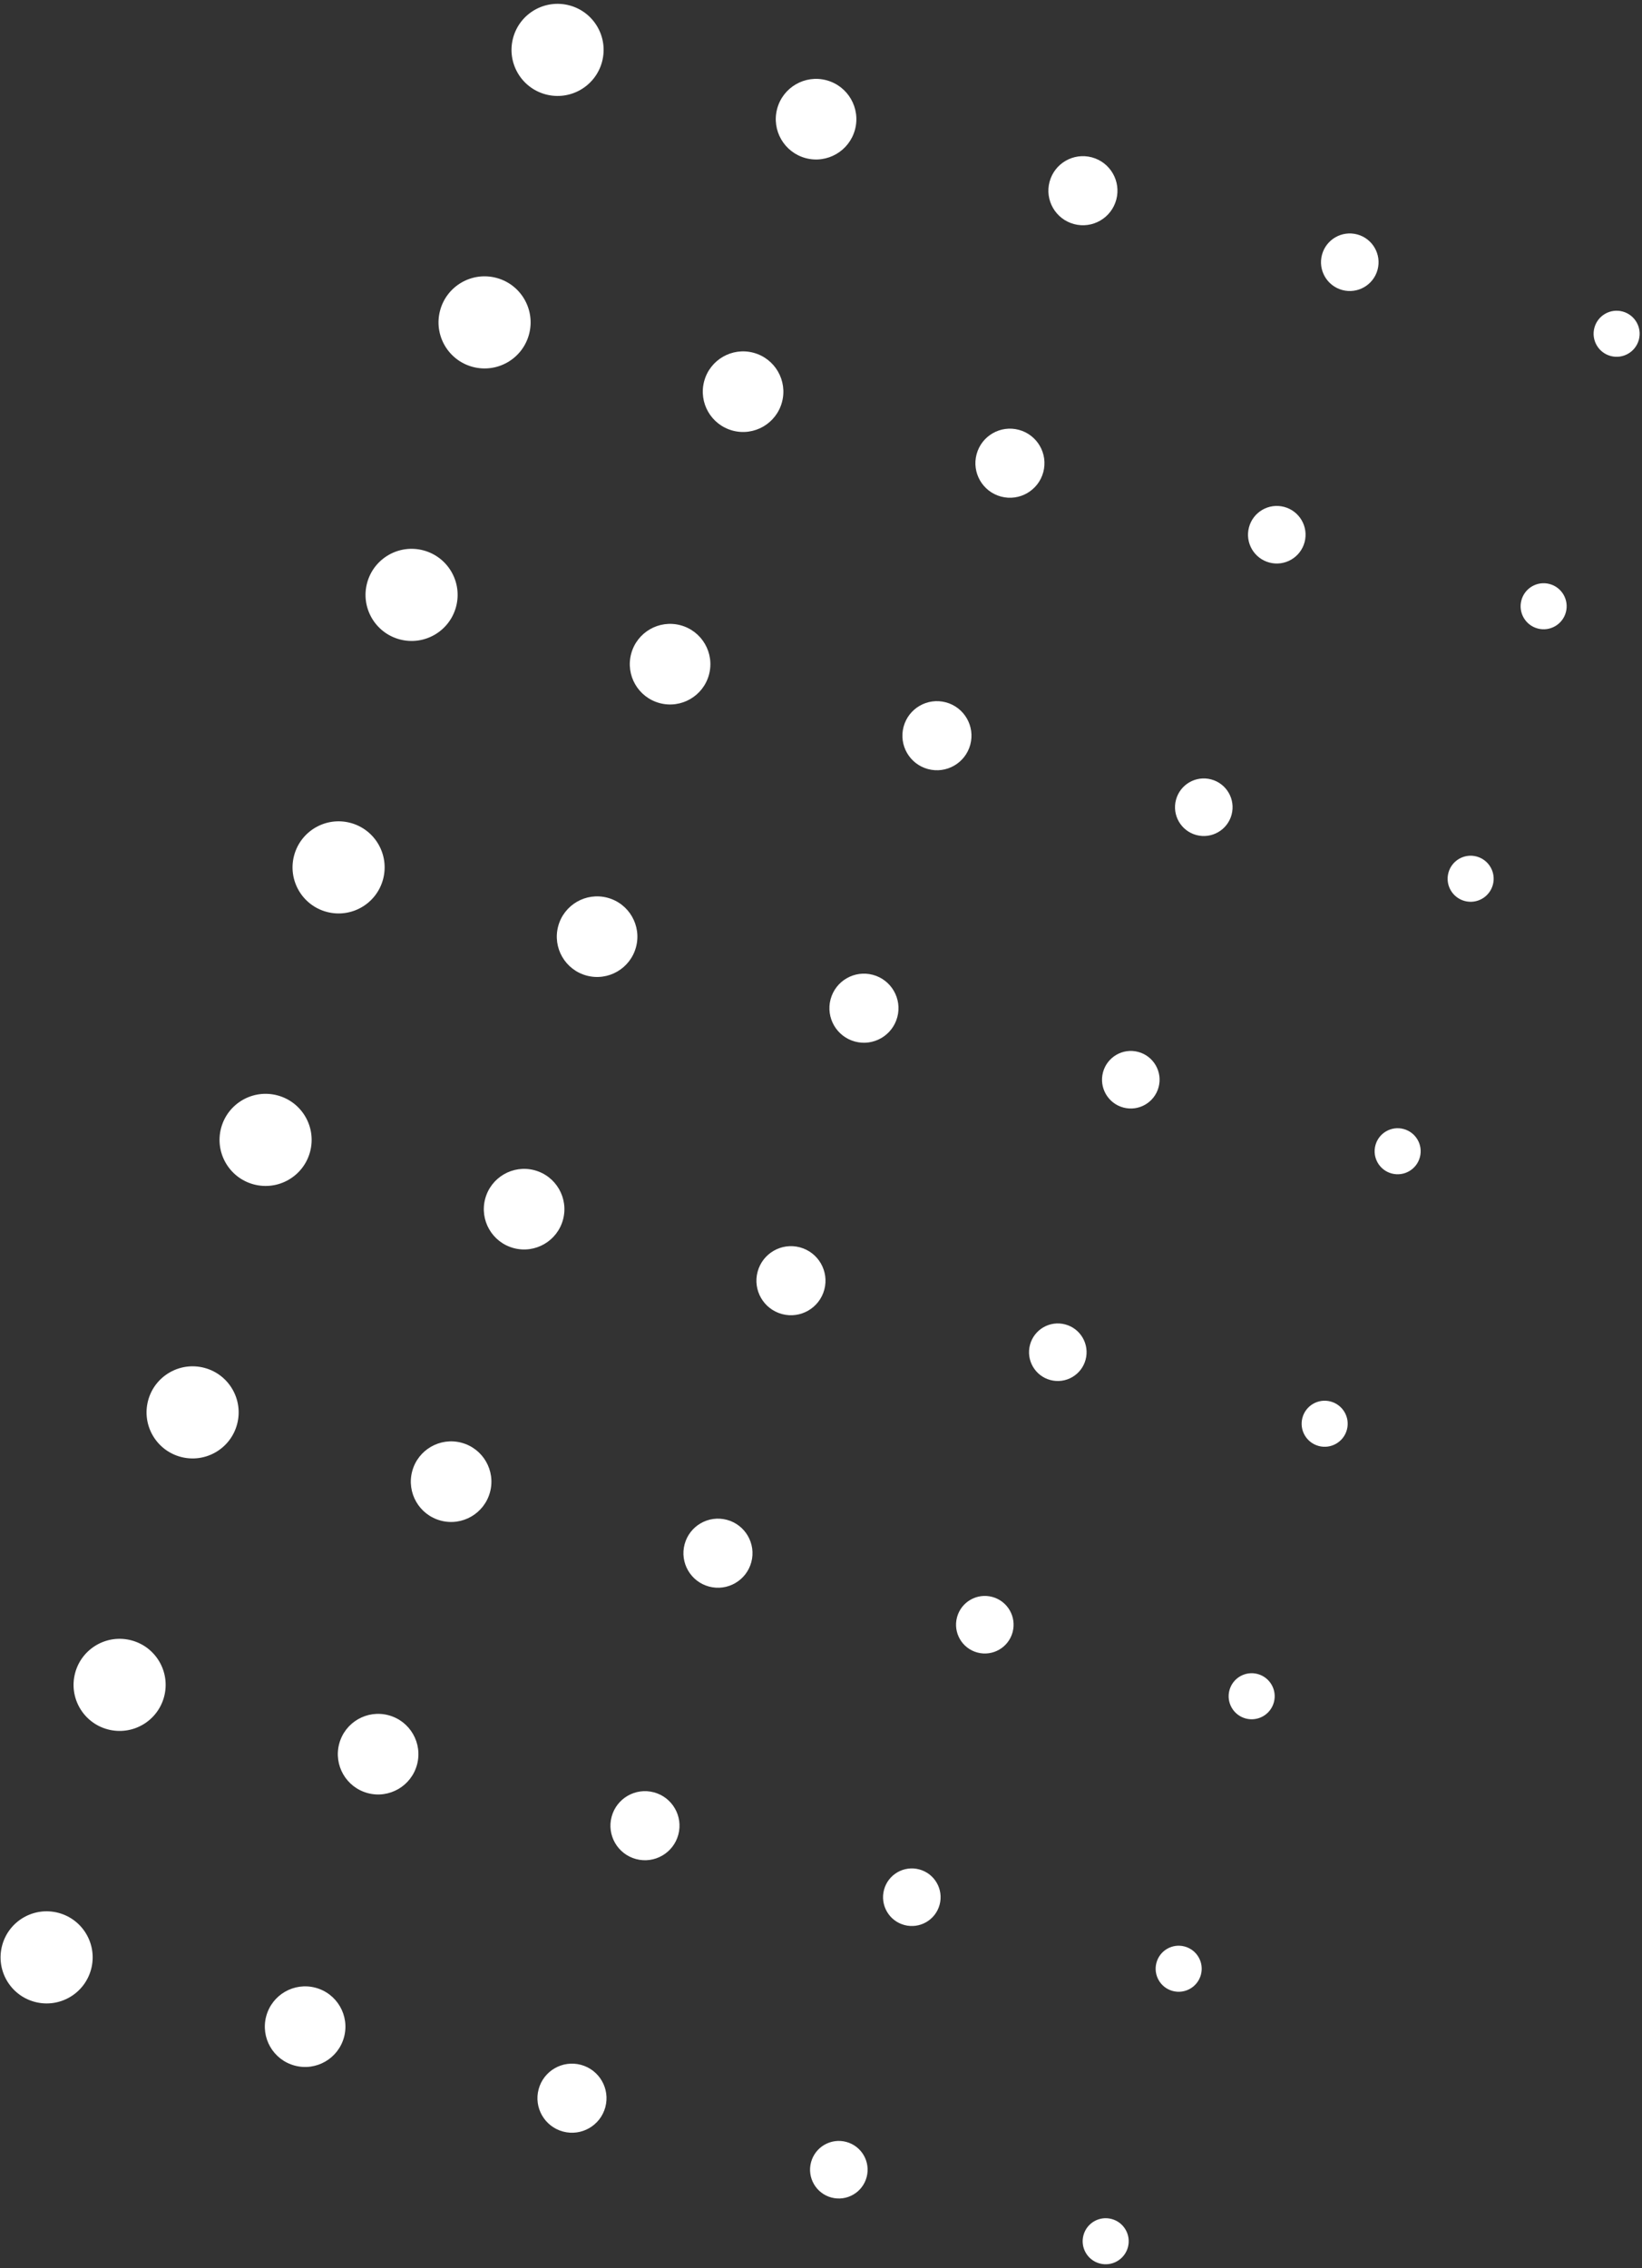 <svg width="252" height="348" viewBox="0 0 252 348" fill="none" xmlns="http://www.w3.org/2000/svg">
<rect x="0" y="0" width="252" height="348" fill="#333333" stroke="none"/>
<path d="M8.984 293.479C12.753 294.489 14.99 298.364 13.98 302.134C12.97 305.903 9.095 308.141 5.326 307.13C1.556 306.12 -0.681 302.246 0.329 298.476C1.339 294.706 5.214 292.469 8.984 293.479Z" fill="white"/>
<path d="M20.186 251.672C23.955 252.682 26.192 256.557 25.182 260.327C24.172 264.096 20.298 266.333 16.528 265.323C12.758 264.313 10.521 260.438 11.531 256.669C12.541 252.899 16.416 250.662 20.186 251.672Z" fill="white"/>
<path d="M31.388 209.865C35.158 210.875 37.395 214.75 36.385 218.519C35.374 222.289 31.5 224.526 27.73 223.516C23.96 222.506 21.723 218.631 22.733 214.861C23.743 211.092 27.618 208.855 31.388 209.865Z" fill="white"/>
<path d="M42.59 168.058C46.36 169.068 48.597 172.942 47.587 176.712C46.577 180.482 42.702 182.719 38.932 181.709C35.163 180.699 32.925 176.824 33.935 173.054C34.946 169.285 38.82 167.047 42.59 168.058Z" fill="white"/>
<path d="M48.429 304.963C51.727 305.847 53.685 309.237 52.801 312.536C51.917 315.834 48.527 317.792 45.228 316.908C41.93 316.024 39.972 312.634 40.856 309.335C41.74 306.037 45.131 304.079 48.429 304.963Z" fill="white"/>
<path d="M59.631 263.156C62.93 264.04 64.887 267.43 64.003 270.729C63.12 274.027 59.729 275.985 56.431 275.101C53.132 274.217 51.175 270.826 52.059 267.528C52.942 264.229 56.333 262.272 59.631 263.156Z" fill="white"/>
<path d="M70.833 221.349C74.132 222.232 76.089 225.623 75.206 228.921C74.322 232.22 70.931 234.177 67.633 233.294C64.334 232.41 62.377 229.019 63.261 225.721C64.144 222.422 67.535 220.465 70.833 221.349Z" fill="white"/>
<path d="M82.036 179.541C85.334 180.425 87.292 183.816 86.408 187.114C85.524 190.413 82.133 192.37 78.835 191.486C75.537 190.603 73.579 187.212 74.463 183.914C75.347 180.615 78.737 178.658 82.036 179.541Z" fill="white"/>
<path d="M89.154 316.79C91.982 317.547 93.659 320.453 92.902 323.281C92.144 326.108 89.238 327.786 86.411 327.028C83.584 326.271 81.906 323.365 82.663 320.537C83.421 317.71 86.327 316.032 89.154 316.79Z" fill="white"/>
<path d="M100.357 274.983C103.184 275.74 104.862 278.646 104.104 281.474C103.347 284.301 100.44 285.979 97.613 285.221C94.786 284.463 93.108 281.557 93.866 278.73C94.623 275.903 97.529 274.225 100.357 274.983Z" fill="white"/>
<path d="M111.559 233.175C114.386 233.933 116.064 236.839 115.306 239.666C114.549 242.494 111.643 244.171 108.815 243.414C105.988 242.656 104.31 239.75 105.068 236.923C105.825 234.096 108.731 232.418 111.559 233.175Z" fill="white"/>
<path d="M122.761 191.368C125.588 192.126 127.266 195.032 126.509 197.859C125.751 200.686 122.845 202.364 120.018 201.607C117.19 200.849 115.512 197.943 116.27 195.116C117.028 192.288 119.934 190.611 122.761 191.368Z" fill="white"/>
<path d="M129.88 328.617C132.236 329.248 133.634 331.67 133.003 334.026C132.371 336.382 129.95 337.78 127.594 337.149C125.238 336.517 123.839 334.096 124.471 331.739C125.102 329.383 127.524 327.985 129.88 328.617Z" fill="white"/>
<path d="M141.082 286.809C143.438 287.441 144.836 289.862 144.205 292.218C143.574 294.575 141.152 295.973 138.796 295.341C136.44 294.71 135.042 292.288 135.673 289.932C136.304 287.576 138.726 286.178 141.082 286.809Z" fill="white"/>
<path d="M152.284 245.002C154.64 245.633 156.038 248.055 155.407 250.411C154.776 252.767 152.354 254.166 149.998 253.534C147.642 252.903 146.244 250.481 146.875 248.125C147.506 245.769 149.928 244.371 152.284 245.002Z" fill="white"/>
<path d="M163.486 203.195C165.842 203.826 167.241 206.248 166.609 208.604C165.978 210.96 163.556 212.358 161.2 211.727C158.844 211.096 157.446 208.674 158.077 206.318C158.709 203.962 161.13 202.564 163.486 203.195Z" fill="white"/>
<path d="M170.605 340.443C172.49 340.948 173.608 342.886 173.103 344.771C172.598 346.655 170.661 347.774 168.776 347.269C166.891 346.764 165.773 344.827 166.278 342.942C166.783 341.057 168.72 339.938 170.605 340.443Z" fill="white"/>
<path d="M181.807 298.636C183.692 299.141 184.811 301.079 184.306 302.963C183.801 304.848 181.863 305.967 179.978 305.462C178.093 304.957 176.975 303.019 177.48 301.135C177.985 299.25 179.922 298.131 181.807 298.636Z" fill="white"/>
<path d="M193.009 256.829C194.894 257.334 196.013 259.271 195.508 261.156C195.003 263.041 193.065 264.16 191.181 263.655C189.296 263.15 188.177 261.212 188.682 259.327C189.187 257.442 191.125 256.324 193.009 256.829Z" fill="white"/>
<path d="M204.212 215.022C206.097 215.527 207.215 217.464 206.71 219.349C206.205 221.234 204.268 222.353 202.383 221.847C200.498 221.342 199.379 219.405 199.884 217.52C200.389 215.635 202.327 214.517 204.212 215.022Z" fill="white"/>
<path d="M53.792 126.25C57.562 127.261 59.799 131.135 58.789 134.905C57.779 138.675 53.904 140.912 50.134 139.902C46.365 138.892 44.128 135.017 45.138 131.247C46.148 127.477 50.023 125.24 53.792 126.25Z" fill="white"/>
<path d="M64.995 84.443C68.764 85.453 71.001 89.328 69.991 93.098C68.981 96.868 65.106 99.105 61.337 98.095C57.567 97.085 55.33 93.21 56.34 89.44C57.35 85.67 61.225 83.433 64.995 84.443Z" fill="white"/>
<path d="M76.197 42.636C79.966 43.646 82.204 47.521 81.193 51.291C80.183 55.06 76.308 57.297 72.539 56.287C68.769 55.277 66.532 51.403 67.542 47.633C68.552 43.863 72.427 41.626 76.197 42.636Z" fill="white"/>
<path d="M87.399 0.829C91.169 1.839 93.406 5.714 92.396 9.483C91.385 13.253 87.511 15.49 83.741 14.48C79.971 13.47 77.734 9.595 78.744 5.826C79.754 2.056 83.629 -0.181 87.399 0.829Z" fill="white"/>
<path d="M93.238 137.734C96.536 138.618 98.494 142.009 97.61 145.307C96.726 148.606 93.336 150.563 90.037 149.679C86.739 148.795 84.781 145.405 85.665 142.106C86.549 138.808 89.939 136.85 93.238 137.734Z" fill="white"/>
<path d="M104.44 95.927C107.739 96.811 109.696 100.201 108.812 103.5C107.928 106.798 104.538 108.756 101.239 107.872C97.941 106.988 95.983 103.598 96.867 100.299C97.751 97.001 101.142 95.043 104.44 95.927Z" fill="white"/>
<path d="M115.642 54.12C118.941 55.004 120.898 58.394 120.014 61.693C119.131 64.991 115.74 66.949 112.442 66.065C109.143 65.181 107.186 61.791 108.069 58.492C108.953 55.194 112.344 53.236 115.642 54.12Z" fill="white"/>
<path d="M126.844 12.313C130.143 13.197 132.1 16.587 131.217 19.886C130.333 23.184 126.942 25.142 123.644 24.258C120.345 23.374 118.388 19.983 119.272 16.685C120.155 13.386 123.546 11.429 126.844 12.313Z" fill="white"/>
<path d="M133.963 149.561C136.79 150.319 138.468 153.225 137.711 156.052C136.953 158.879 134.047 160.557 131.22 159.8C128.392 159.042 126.715 156.136 127.472 153.309C128.23 150.481 131.136 148.804 133.963 149.561Z" fill="white"/>
<path d="M145.165 107.754C147.993 108.511 149.67 111.418 148.913 114.245C148.155 117.072 145.249 118.75 142.422 117.992C139.595 117.235 137.917 114.329 138.674 111.501C139.432 108.674 142.338 106.996 145.165 107.754Z" fill="white"/>
<path d="M156.368 65.947C159.195 66.704 160.873 69.61 160.115 72.438C159.358 75.265 156.451 76.943 153.624 76.185C150.797 75.428 149.119 72.522 149.877 69.694C150.634 66.867 153.54 65.189 156.368 65.947Z" fill="white"/>
<path d="M167.57 24.14C170.397 24.897 172.075 27.803 171.317 30.631C170.56 33.458 167.654 35.136 164.826 34.378C161.999 33.62 160.321 30.714 161.079 27.887C161.836 25.06 164.742 23.382 167.57 24.14Z" fill="white"/>
<path d="M174.689 161.388C177.045 162.019 178.443 164.441 177.811 166.797C177.18 169.153 174.758 170.551 172.402 169.92C170.046 169.289 168.648 166.867 169.279 164.511C169.911 162.155 172.332 160.757 174.689 161.388Z" fill="white"/>
<path d="M185.891 119.581C188.247 120.212 189.645 122.634 189.014 124.99C188.382 127.346 185.961 128.744 183.605 128.113C181.248 127.481 179.85 125.06 180.482 122.704C181.113 120.348 183.535 118.949 185.891 119.581Z" fill="white"/>
<path d="M197.093 77.773C199.449 78.405 200.847 80.827 200.216 83.183C199.585 85.539 197.163 86.937 194.807 86.306C192.451 85.674 191.052 83.253 191.684 80.897C192.315 78.54 194.737 77.142 197.093 77.773Z" fill="white"/>
<path d="M208.295 35.966C210.651 36.598 212.049 39.019 211.418 41.376C210.787 43.731 208.365 45.13 206.009 44.498C203.653 43.867 202.255 41.445 202.886 39.089C203.517 36.733 205.939 35.335 208.295 35.966Z" fill="white"/>
<path d="M215.414 173.215C217.299 173.72 218.417 175.657 217.912 177.542C217.407 179.427 215.47 180.545 213.585 180.04C211.7 179.535 210.582 177.598 211.087 175.713C211.592 173.828 213.529 172.71 215.414 173.215Z" fill="white"/>
<path d="M226.616 131.407C228.501 131.913 229.619 133.85 229.114 135.735C228.609 137.62 226.672 138.738 224.787 138.233C222.902 137.728 221.784 135.791 222.289 133.906C222.794 132.021 224.731 130.902 226.616 131.407Z" fill="white"/>
<path d="M237.818 89.6C239.703 90.105 240.822 92.043 240.317 93.928C239.812 95.812 237.874 96.931 235.989 96.426C234.104 95.921 232.986 93.984 233.491 92.099C233.996 90.214 235.933 89.095 237.818 89.6Z" fill="white"/>
<path d="M249.02 47.793C250.905 48.298 252.024 50.236 251.519 52.12C251.014 54.005 249.076 55.124 247.192 54.619C245.307 54.114 244.188 52.176 244.693 50.291C245.198 48.407 247.136 47.288 249.02 47.793Z" fill="white"/>
</svg>
